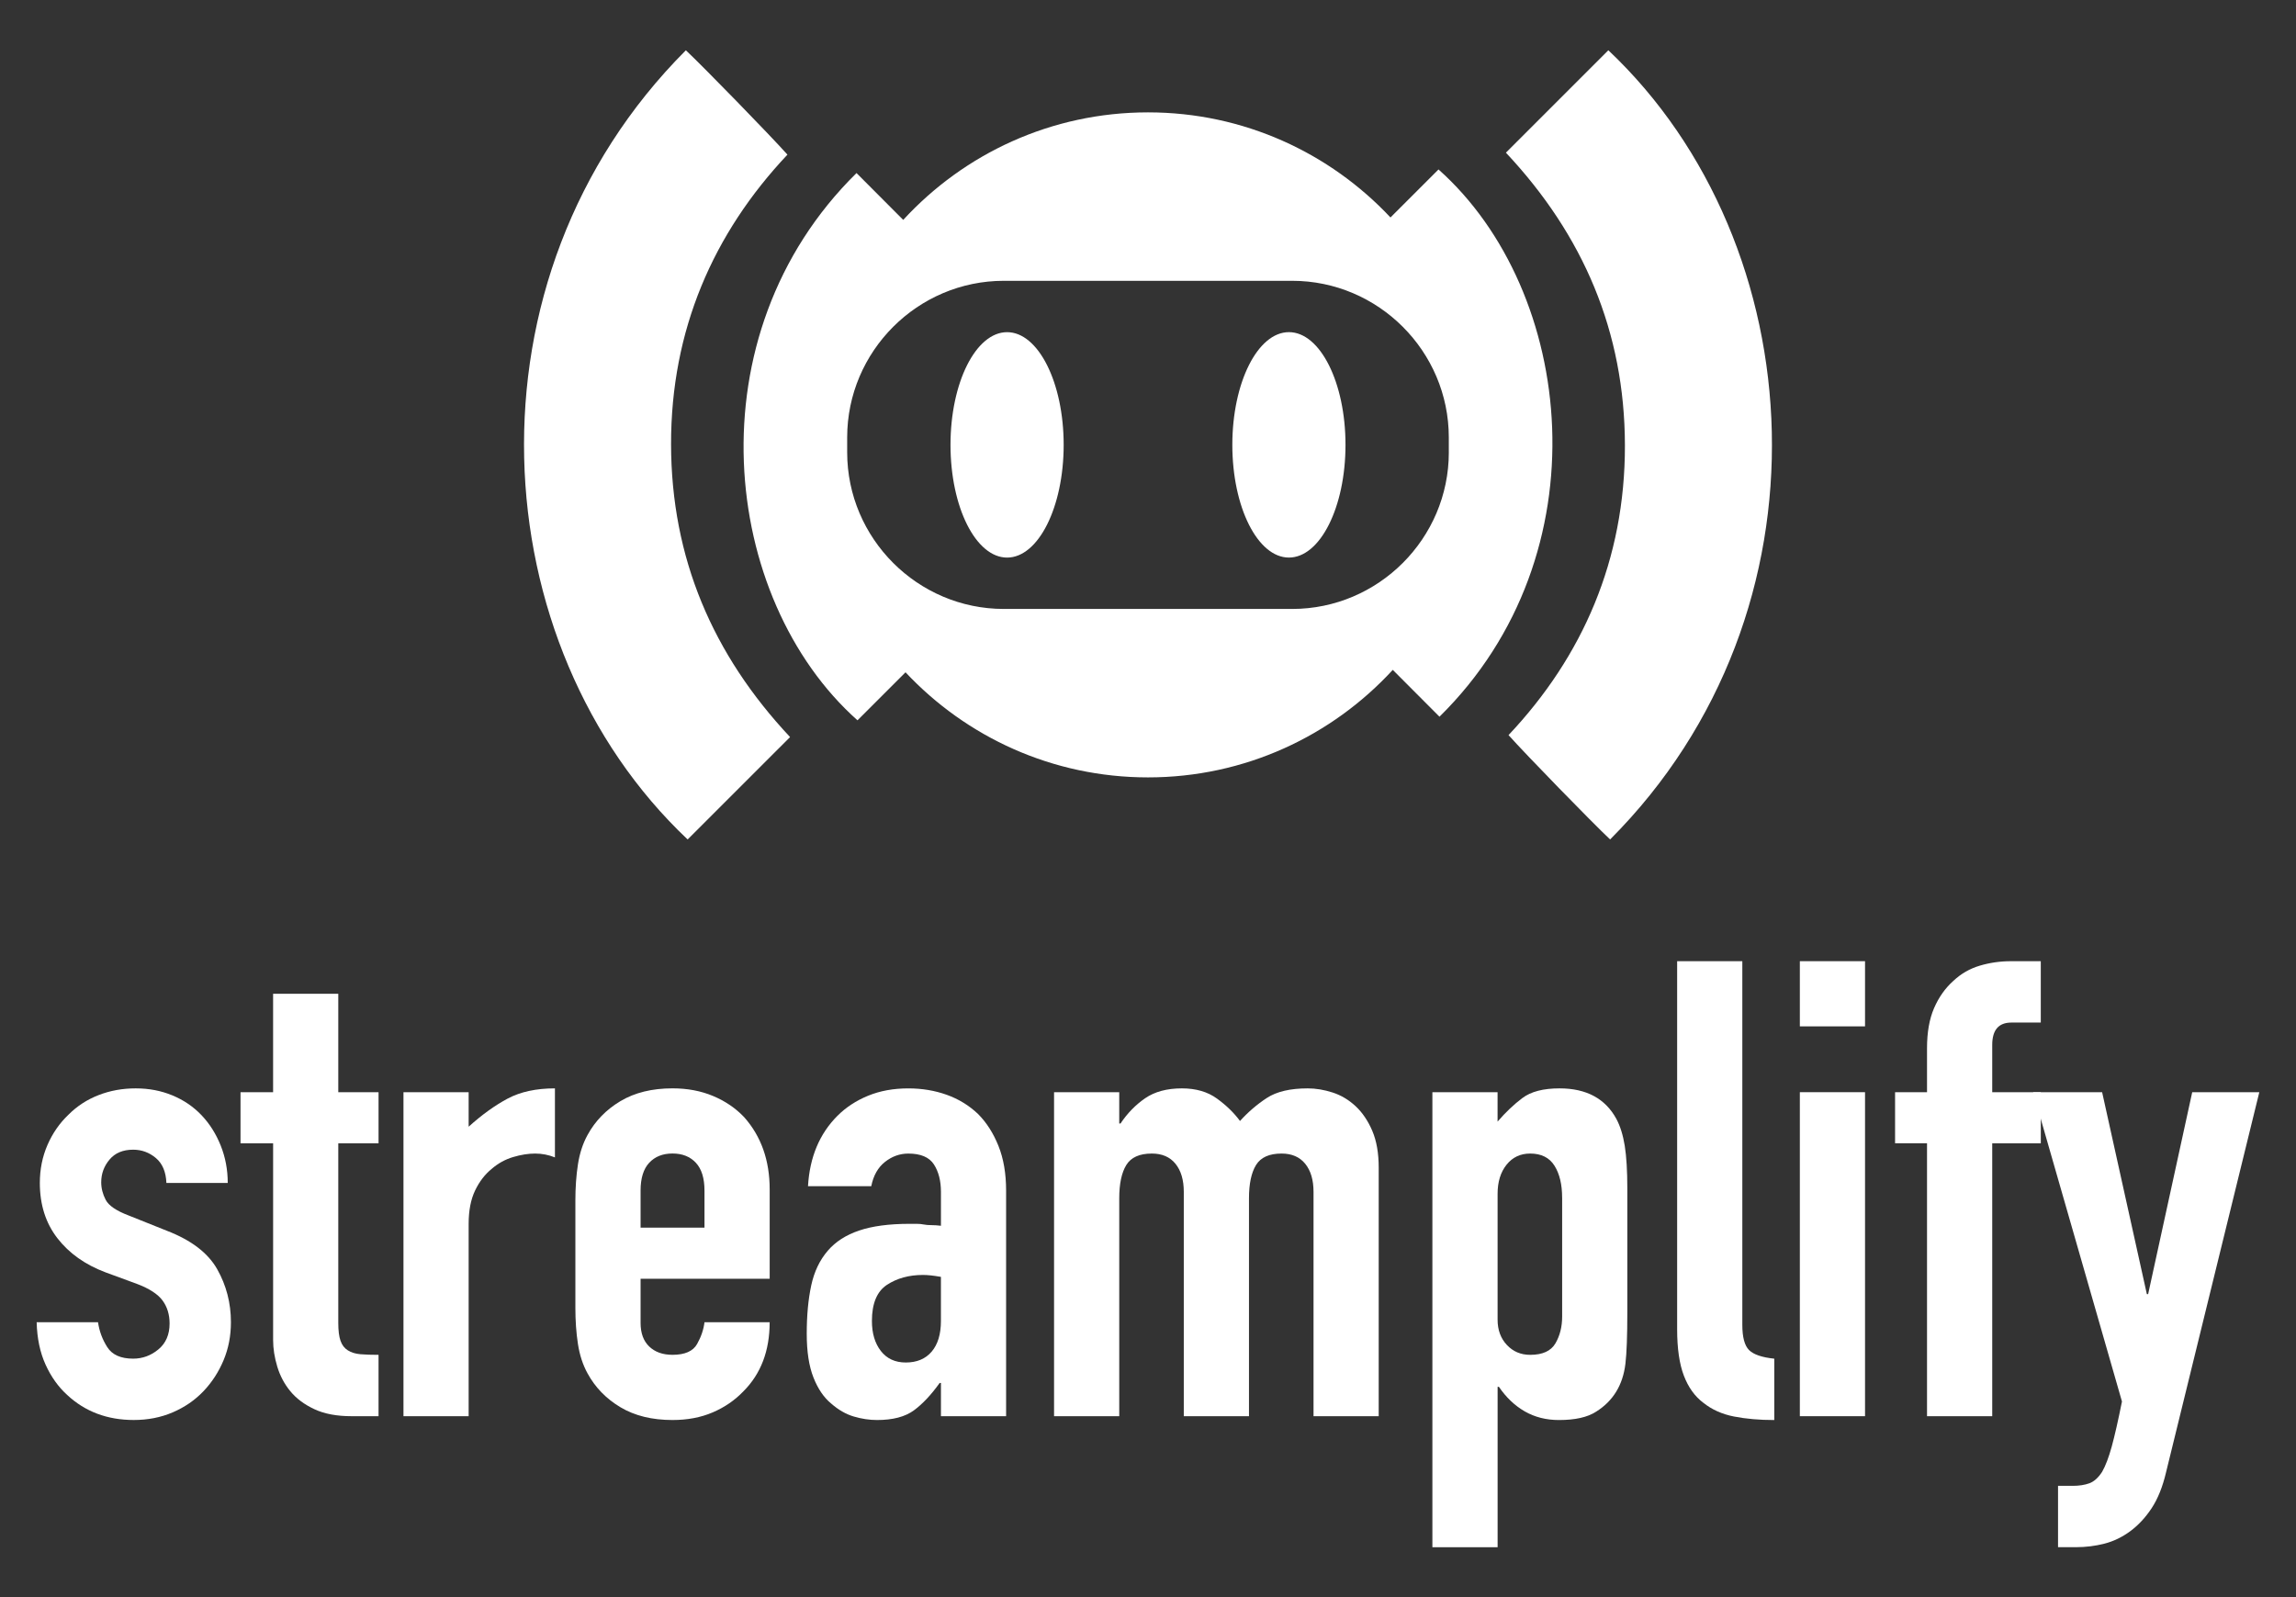 <?xml version="1.0" encoding="utf-8"?>
<!-- Generator: Adobe Illustrator 25.3.1, SVG Export Plug-In . SVG Version: 6.00 Build 0)  -->
<svg version="1.1" id="Layer_1" xmlns="http://www.w3.org/2000/svg" xmlns:xlink="http://www.w3.org/1999/xlink" x="0px" y="0px"
	 viewBox="0 0 1057.78 736" enable-background="new 0 0 1057.78 736" xml:space="preserve">
<rect x="0" y="0" width="1057.78" height="736" fill="#333333" stroke="none"/>
<g>
	<g>
		<path fill="#FFFFFF" d="M76.66,545.02c-0.2-5.1-1.82-8.93-4.86-11.49c-3.05-2.55-6.53-3.83-10.45-3.83
			c-4.71,0-8.35,1.52-10.89,4.56c-2.56,3.05-3.83,6.53-3.83,10.45c0,2.75,0.69,5.45,2.06,8.09c1.37,2.65,4.9,5.06,10.6,7.22
			l17.66,7.06c11.19,4.32,18.89,10.21,23.11,17.67c4.22,7.46,6.33,15.6,6.33,24.44c0,6.29-1.13,12.12-3.39,17.52
			c-2.26,5.4-5.35,10.16-9.27,14.28c-3.93,4.12-8.64,7.36-14.13,9.72c-5.5,2.36-11.49,3.53-17.96,3.53
			c-12.17,0-22.38-3.83-30.62-11.48c-4.13-3.73-7.46-8.39-10.01-13.99c-2.55-5.59-3.93-12.12-4.12-19.58h28.27
			c0.59,4.12,2.01,7.95,4.27,11.49c2.25,3.53,6.23,5.3,11.92,5.3c4.31,0,8.19-1.42,11.63-4.27c3.43-2.84,5.15-6.82,5.15-11.92
			c0-4.13-1.08-7.66-3.24-10.6c-2.16-2.94-6.09-5.49-11.78-7.65l-14.43-5.3c-9.42-3.53-16.83-8.78-22.23-15.75
			c-5.4-6.96-8.1-15.46-8.1-25.47c0-6.28,1.18-12.12,3.53-17.52s5.59-10.06,9.72-13.98c3.93-3.93,8.54-6.92,13.84-8.98
			s10.99-3.09,17.08-3.09c6.08,0,11.72,1.08,16.93,3.24c5.2,2.16,9.66,5.2,13.4,9.13c3.73,3.93,6.67,8.59,8.83,13.98
			c2.16,5.4,3.24,11.15,3.24,17.23H76.66z"/>
		<path fill="#FFFFFF" d="M125.82,503.21v-45.34h30.03v45.34h18.55v23.55h-18.55v82.74c0,3.53,0.34,6.29,1.03,8.24
			c0.68,1.97,1.81,3.44,3.39,4.42c1.57,0.99,3.48,1.57,5.74,1.77c2.26,0.2,5.05,0.29,8.39,0.29v28.27h-12.36
			c-6.87,0-12.62-1.07-17.22-3.24c-4.62-2.16-8.29-4.9-11.04-8.24c-2.75-3.33-4.76-7.11-6.03-11.34c-1.28-4.22-1.92-8.29-1.92-12.22
			v-90.69h-15.02v-23.55H125.82z"/>
		<path fill="#FFFFFF" d="M185.88,652.48V503.21h30.03v15.9c6.08-5.49,12.07-9.81,17.96-12.95c5.89-3.13,13.15-4.71,21.79-4.71v31.8
			c-2.94-1.18-5.99-1.77-9.13-1.77c-3.14,0-6.53,0.54-10.16,1.62c-3.63,1.08-6.92,2.9-9.86,5.45c-3.14,2.55-5.69,5.89-7.66,10.01
			c-1.96,4.12-2.94,9.23-2.94,15.31v88.62H185.88z"/>
		<path fill="#FFFFFF" d="M354.59,589.18h-59.47v20.31c0,4.71,1.32,8.35,3.97,10.89c2.65,2.55,6.23,3.83,10.75,3.83
			c5.69,0,9.47-1.67,11.33-5c1.87-3.33,2.99-6.67,3.39-10.01h30.03c0,13.15-4.03,23.75-12.07,31.8c-3.93,4.12-8.64,7.36-14.13,9.72
			c-5.5,2.36-11.68,3.53-18.55,3.53c-9.42,0-17.42-1.96-24-5.89c-6.58-3.93-11.63-9.13-15.16-15.61c-2.16-3.92-3.63-8.43-4.42-13.54
			c-0.79-5.1-1.18-10.69-1.18-16.78v-49.17c0-6.08,0.39-11.68,1.18-16.78c0.78-5.1,2.26-9.61,4.42-13.54
			c3.53-6.48,8.59-11.68,15.16-15.61c6.57-3.92,14.58-5.89,24-5.89c6.87,0,13.1,1.18,18.7,3.53c5.59,2.35,10.35,5.59,14.28,9.72
			c7.85,8.83,11.78,19.92,11.78,33.27V589.18z M295.12,565.62h29.44v-17.08c0-5.69-1.32-9.96-3.97-12.81
			c-2.65-2.84-6.23-4.27-10.75-4.27c-4.52,0-8.1,1.43-10.75,4.27c-2.65,2.85-3.97,7.12-3.97,12.81V565.62z"/>
		<path fill="#FFFFFF" d="M433.5,652.48v-15.31h-0.59c-3.93,5.5-7.9,9.72-11.92,12.66c-4.03,2.94-9.67,4.42-16.93,4.42
			c-3.53,0-7.12-0.54-10.75-1.62c-3.63-1.07-7.12-3.09-10.45-6.03c-3.34-2.75-6.03-6.72-8.09-11.92c-2.06-5.2-3.1-11.92-3.1-20.17
			c0-8.43,0.69-15.85,2.06-22.23c1.37-6.38,3.92-11.73,7.65-16.05c3.53-4.12,8.34-7.22,14.43-9.28c6.08-2.06,13.84-3.09,23.26-3.09
			c0.98,0,2.06,0,3.24,0c1.18,0,2.25,0.1,3.24,0.3c0.98,0.2,2.16,0.3,3.53,0.3c1.37,0,2.84,0.1,4.42,0.29v-15.6
			c0-5.1-1.08-9.32-3.24-12.66c-2.16-3.33-6.09-5-11.78-5c-3.93,0-7.51,1.28-10.75,3.83c-3.24,2.55-5.35,6.28-6.33,11.19h-29.15
			c0.78-13.35,5.3-24.14,13.54-32.39c3.93-3.93,8.64-7.02,14.13-9.27c5.5-2.26,11.68-3.39,18.55-3.39c6.28,0,12.17,0.98,17.67,2.94
			c5.49,1.96,10.3,4.91,14.43,8.83c3.92,3.93,7.06,8.83,9.42,14.72c2.36,5.89,3.53,12.76,3.53,20.61v103.93H433.5z M433.5,588.3
			c-3.34-0.59-6.09-0.89-8.24-0.89c-6.48,0-12.02,1.53-16.64,4.56c-4.61,3.05-6.92,8.59-6.92,16.64c0,5.69,1.37,10.3,4.12,13.84
			c2.75,3.53,6.57,5.3,11.48,5.3c5.1,0,9.08-1.67,11.92-5c2.84-3.33,4.27-8.05,4.27-14.13V588.3z"/>
		<path fill="#FFFFFF" d="M485.61,652.48V503.21h30.03v14.43h0.59c3.13-4.71,6.92-8.59,11.33-11.63c4.42-3.04,10.06-4.56,16.93-4.56
			c6.48,0,11.88,1.57,16.19,4.71c4.32,3.14,7.85,6.58,10.6,10.31c3.73-4.12,7.85-7.66,12.36-10.6c4.51-2.95,10.79-4.42,18.85-4.42
			c3.73,0,7.55,0.64,11.48,1.91c3.93,1.28,7.46,3.39,10.6,6.33c3.14,2.94,5.69,6.73,7.66,11.34c1.96,4.61,2.95,10.26,2.95,16.93
			v114.53h-30.03V549.14c0-5.5-1.28-9.81-3.83-12.95c-2.55-3.14-6.18-4.71-10.89-4.71c-5.69,0-9.62,1.77-11.78,5.3
			c-2.16,3.53-3.24,8.64-3.24,15.31v100.4h-30.03V549.14c0-5.5-1.28-9.81-3.83-12.95c-2.55-3.14-6.18-4.71-10.89-4.71
			c-5.69,0-9.62,1.77-11.78,5.3c-2.16,3.53-3.24,8.64-3.24,15.31v100.4H485.61z"/>
		<path fill="#FFFFFF" d="M659.91,712.84V503.21h30.03v13.55c3.73-4.32,7.55-7.95,11.48-10.89c3.93-2.95,9.62-4.42,17.08-4.42
			c12.37,0,21.1,4.71,26.21,14.13c1.77,3.34,3.04,7.46,3.83,12.36c0.78,4.91,1.18,11.48,1.18,19.73v56.83
			c0,10.99-0.29,18.94-0.88,23.85c-1.18,9.82-5.69,17.18-13.54,22.08c-3.93,2.55-9.62,3.83-17.08,3.83
			c-5.89,0-11.14-1.33-15.75-3.98c-4.61-2.65-8.59-6.43-11.92-11.33h-0.59v73.9H659.91z M719.68,551.79
			c0-6.08-1.18-10.99-3.53-14.72c-2.35-3.73-6.09-5.59-11.19-5.59c-4.52,0-8.15,1.72-10.89,5.15c-2.75,3.44-4.12,7.9-4.12,13.4v58
			c0,4.71,1.42,8.59,4.27,11.63c2.84,3.04,6.43,4.56,10.75,4.56c5.69,0,9.57-1.77,11.63-5.3c2.06-3.53,3.09-7.66,3.09-12.36V551.79z
			"/>
		<path fill="#FFFFFF" d="M772.67,442.85h30.03v167.53c0,5.69,1.03,9.57,3.09,11.63c2.06,2.06,5.93,3.39,11.63,3.98v28.27
			c-6.87,0-13.05-0.54-18.55-1.62c-5.49-1.07-10.21-3.19-14.13-6.33c-3.93-2.94-6.92-7.11-8.98-12.51s-3.09-12.52-3.09-21.35V442.85
			z"/>
		<path fill="#FFFFFF" d="M829.2,472.88v-30.03h30.03v30.03H829.2z M829.2,652.48V503.21h30.03v149.28H829.2z"/>
		<path fill="#FFFFFF" d="M887.79,652.48V526.76h-14.72v-23.55h14.72v-20.31c0-7.26,1.07-13.4,3.24-18.4c2.16-5,5.1-9.17,8.83-12.52
			c3.53-3.33,7.6-5.69,12.22-7.06c4.61-1.37,9.37-2.06,14.28-2.06h13.84v28.27h-13.54c-5.89,0-8.83,3.43-8.83,10.3v21.79h22.38
			v23.55h-22.38v125.72H887.79z"/>
		<path fill="#FFFFFF" d="M936.66,503.21h31.8l20.61,93.04h0.59l20.31-93.04h30.91L997.9,678.39c-1.57,6.67-3.78,12.17-6.63,16.49
			c-2.85,4.32-6.14,7.85-9.86,10.6c-3.73,2.75-7.7,4.66-11.92,5.74c-4.22,1.08-8.59,1.62-13.1,1.62h-8.24v-28.26h6.77
			c2.94,0,5.49-0.4,7.66-1.18c2.16-0.79,4.12-2.56,5.89-5.3c1.57-2.75,3.04-6.63,4.42-11.63c1.37-5,2.94-11.92,4.71-20.75
			L936.66,503.21z"/>
	</g>
	<g>
		<g>
			<path fill="#FFFFFF" d="M662.73,78.07c-7.36,7.36-14.77,14.76-22.13,22.12c-27.95-29.79-67.64-48.42-111.71-48.42
				c-44.62,0-84.77,19.09-112.77,49.54c-7.2-7.22-14.36-14.4-21.52-21.58c-76.06,74.83-62.5,196.11,0.45,252.14
				c7.36-7.36,14.76-14.76,22.13-22.12c27.95,29.79,67.64,48.42,111.71,48.42c44.62,0,84.77-19.09,112.77-49.54
				c7.2,7.22,14.36,14.41,21.52,21.58C739.23,255.37,725.68,134.09,662.73,78.07z M667.48,208.41c0,39.68-32.47,72.15-72.15,72.15
				H462.45c-39.68,0-72.15-32.47-72.15-72.15v-6.88c0-39.68,32.47-72.15,72.15-72.15h132.87c39.68,0,72.15,32.47,72.15,72.15V208.41
				z"/>
			<g>
				<ellipse fill="#FFFFFF" cx="463.97" cy="204.97" rx="26.07" ry="51.93"/>
				<path fill="#FFFFFF" d="M593.81,153.03c14.4,0,26.07,23.25,26.07,51.93c0,28.68-11.67,51.93-26.07,51.93
					s-26.07-23.25-26.07-51.93C567.75,176.28,579.42,153.03,593.81,153.03z"/>
			</g>
		</g>
		<g>
			<path fill="#FFFFFF" d="M363.99,339.59c-16.06,16.06-31.62,31.61-47.19,47.18c-94.68-89.38-105.88-258.39-0.82-363.6
				c8.08,7.58,38.97,39.28,46.8,48.08c-34.18,36.24-53.71,80.84-53.62,133.49C309.26,257.09,328.35,301.61,363.99,339.59z"/>
			<path fill="#FFFFFF" d="M693.78,70.34c16.06-16.06,31.62-31.61,47.19-47.18c94.68,89.38,105.88,258.39,0.82,363.6
				c-8.08-7.58-38.97-39.28-46.8-48.08c34.18-36.24,53.71-80.84,53.62-133.49C748.52,152.84,729.42,108.32,693.78,70.34z"/>
		</g>
	</g>
</g>
</svg>
